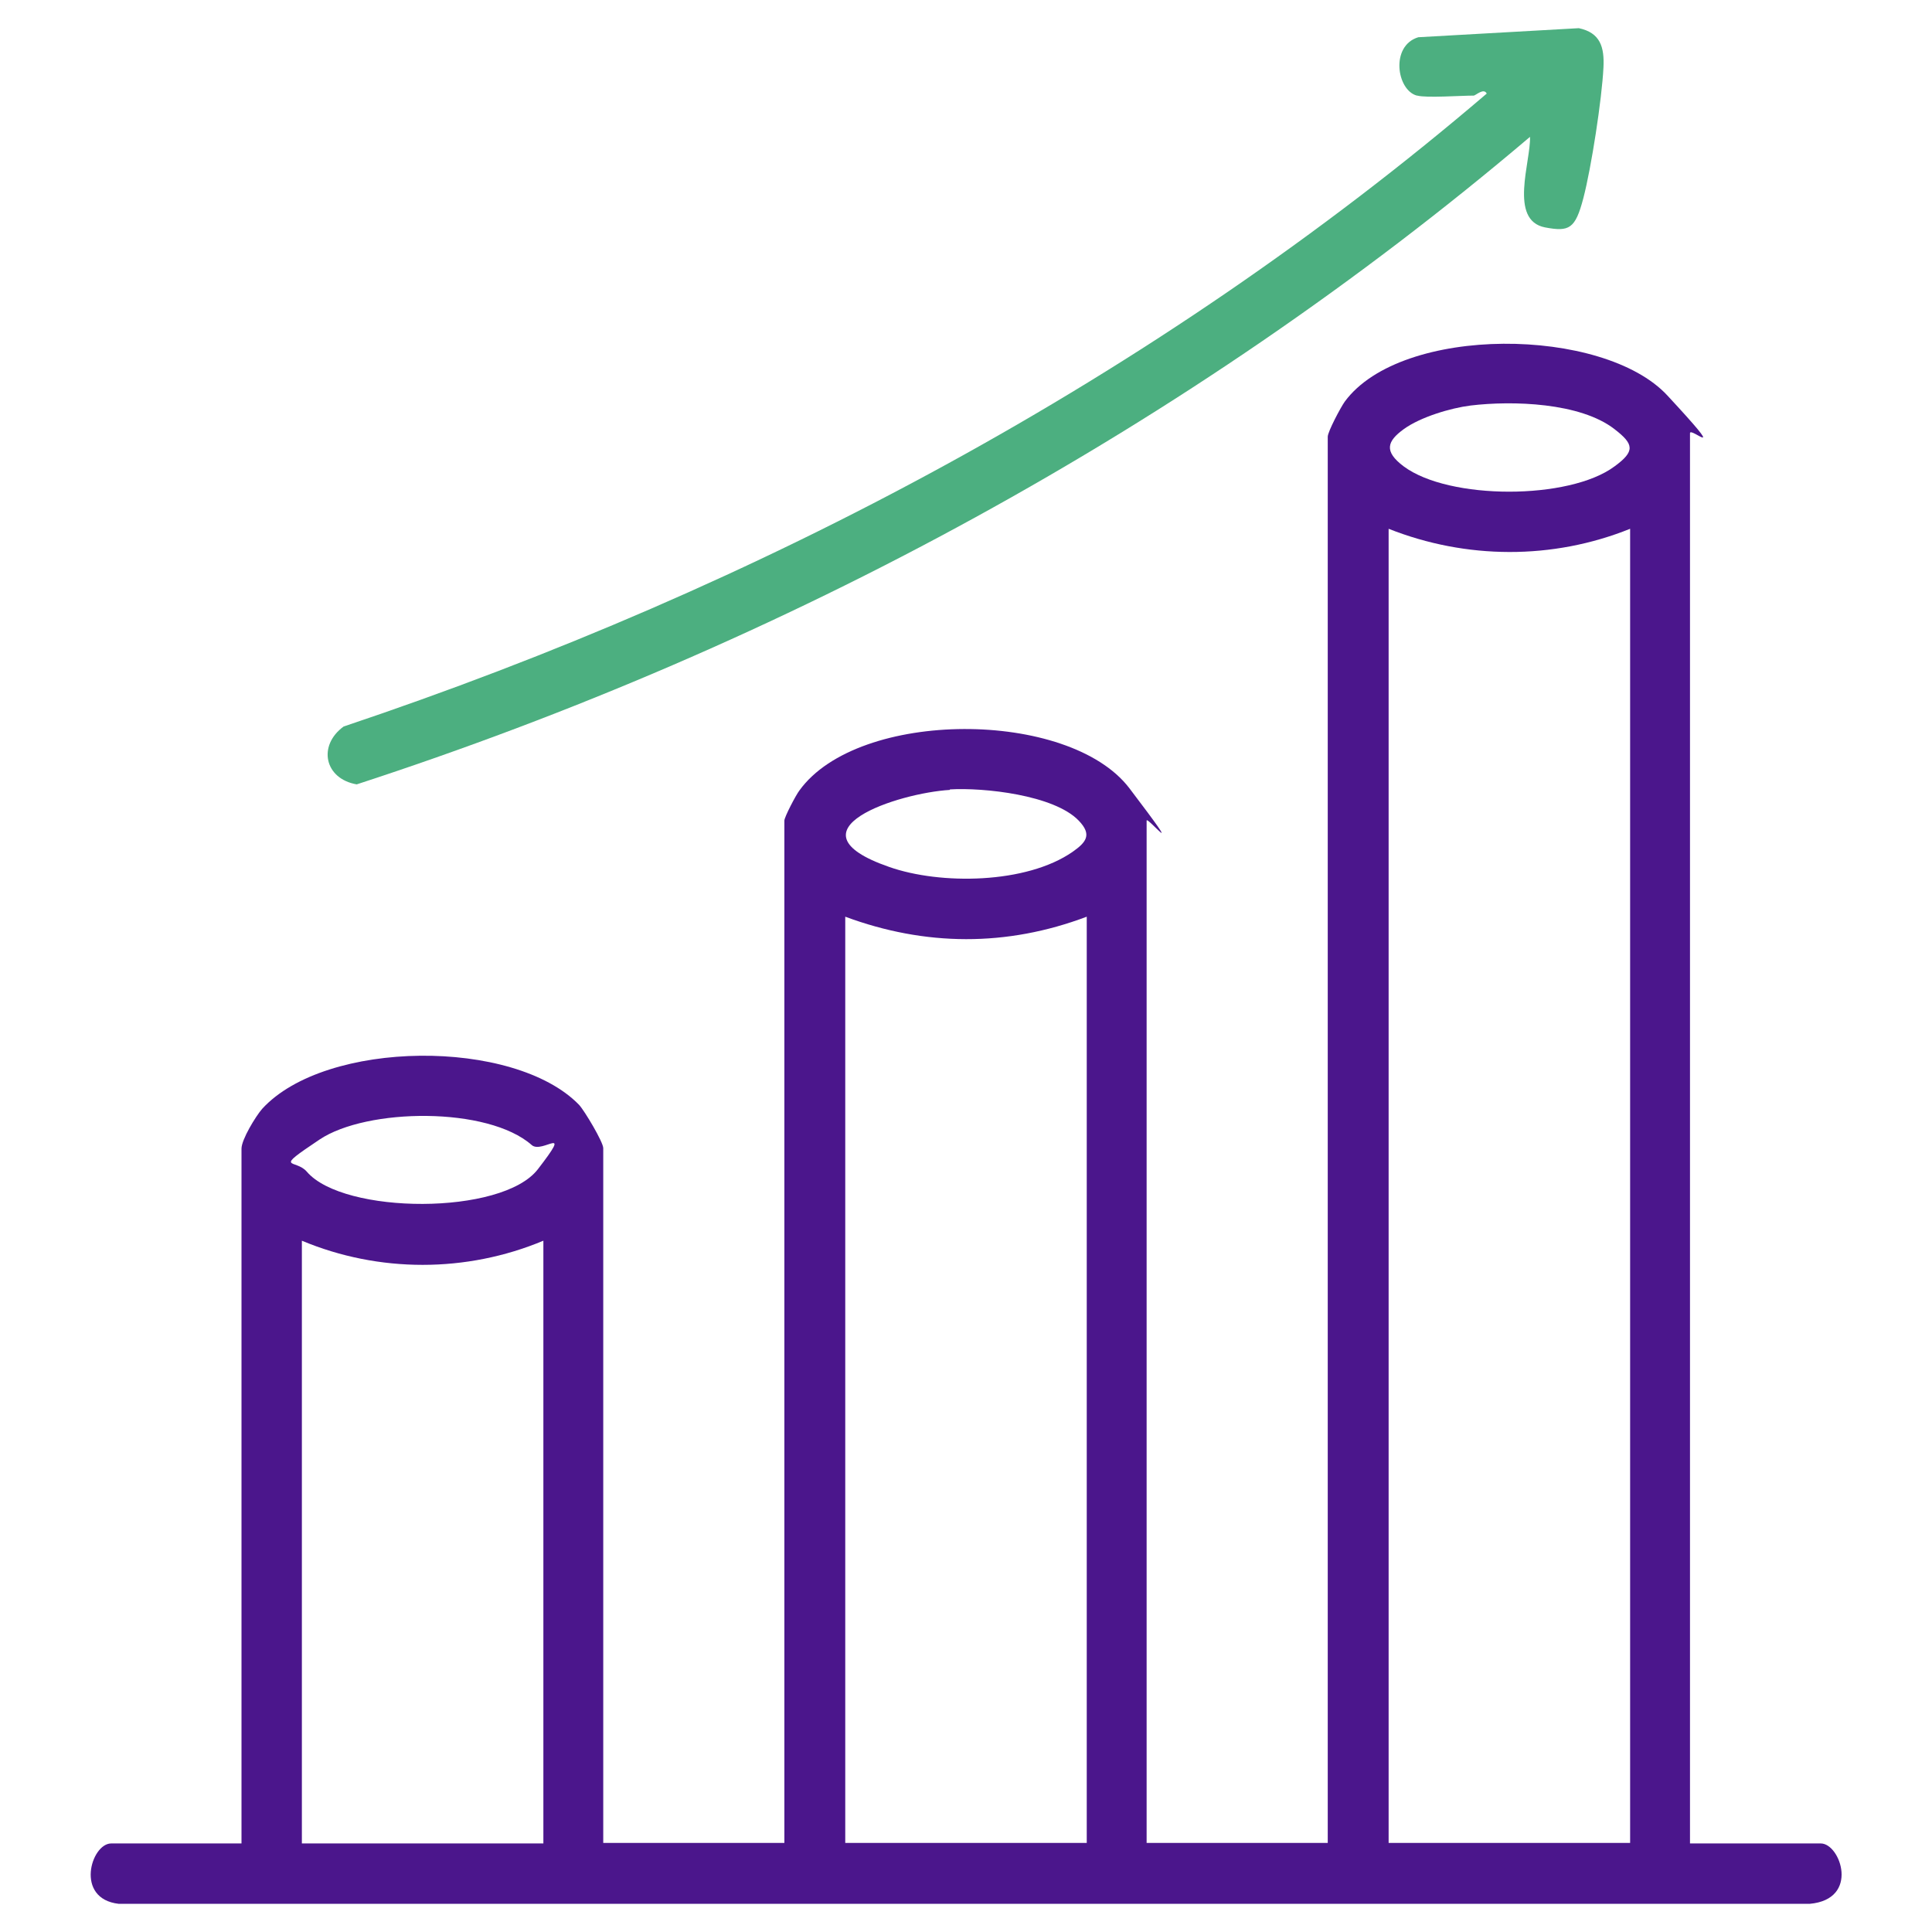 <?xml version="1.0" encoding="UTF-8"?>
<svg id="Layer_1" xmlns="http://www.w3.org/2000/svg" version="1.1" viewBox="0 0 384 384">
  <!-- Generator: Adobe Illustrator 29.7.0, SVG Export Plug-In . SVG Version: 2.1.1 Build 14)  -->
  <defs>
    <style>
      .st0 {
        fill: #4b168c;
      }

      .st1 {
        fill: #4caf80;
      }
    </style>
  </defs>
  <path class="st0" d="M336,366.4h25.9c3.9,0,7.8,11.1-2.2,12H23.6c-8.8-1-5.5-12-1.5-12h25.9v-138.1c0-1.8,2.8-6.4,4.1-7.9,12.6-13.8,50.1-14.1,63-.8,1.1,1.2,4.8,7.4,4.8,8.6v138.1h36v-203.2c0-.7,2.3-5.1,3-6,11.7-16.2,53.6-16.2,65.6-.4s3.4,5.4,3.4,6.4v203.2h36V86.8c0-1,2.6-5.9,3.4-7,11.3-15.3,51.4-14.9,64.1-1.2s4.5,6.1,4.5,7.5v280.3ZM292.3,80.6c-4,.5-10,2.3-13.3,4.7s-4,4.4,0,7.4c9,6.7,32.9,6.7,41.9,0,4.1-3,3.9-4.4,0-7.4-6.8-5.3-20.3-5.7-28.6-4.7ZM324,105.1c-15.4,6.2-32.6,6.1-48,0v261.2h48V105.1ZM188.8,157c-10.2.6-33.1,8-12.1,15.3,10.2,3.6,27.3,3.4,36.5-3,2.7-1.9,3.9-3.4,1.2-6.2-4.9-5.1-18.9-6.6-25.6-6.2ZM216,182.2c-15.9,6-32.1,5.9-48,0v184.1h48v-184.1ZM61,232.9c7.3,8.5,38.8,8.7,45.9-.5s.9-3-1.2-4.8c-8.7-7.7-32.8-7.4-42.2-1.1s-4.8,3.7-2.5,6.4ZM108,246.6c-15.3,6.4-32.7,6.4-48,0v119.8h48v-119.8Z"/>
  <path class="st1" d="M281.6,19c-4-1.1-5.3-9.9.3-11.6l31.9-1.8c4.3.9,5.1,3.8,4.9,7.8-.3,6.2-2.4,19.9-4,26s-2.8,6.7-7.6,5.8c-7.3-1.4-2.8-13.2-3-18-68.1,57.8-148.2,101-233.2,128.7-6.4-1.1-7.8-7.7-2.6-11.5,82.6-27.7,161-69.2,227.2-125.8-.6-1.2-2.2.4-2.6.4-2.6,0-9.4.5-11.2,0Z"/>
</svg>